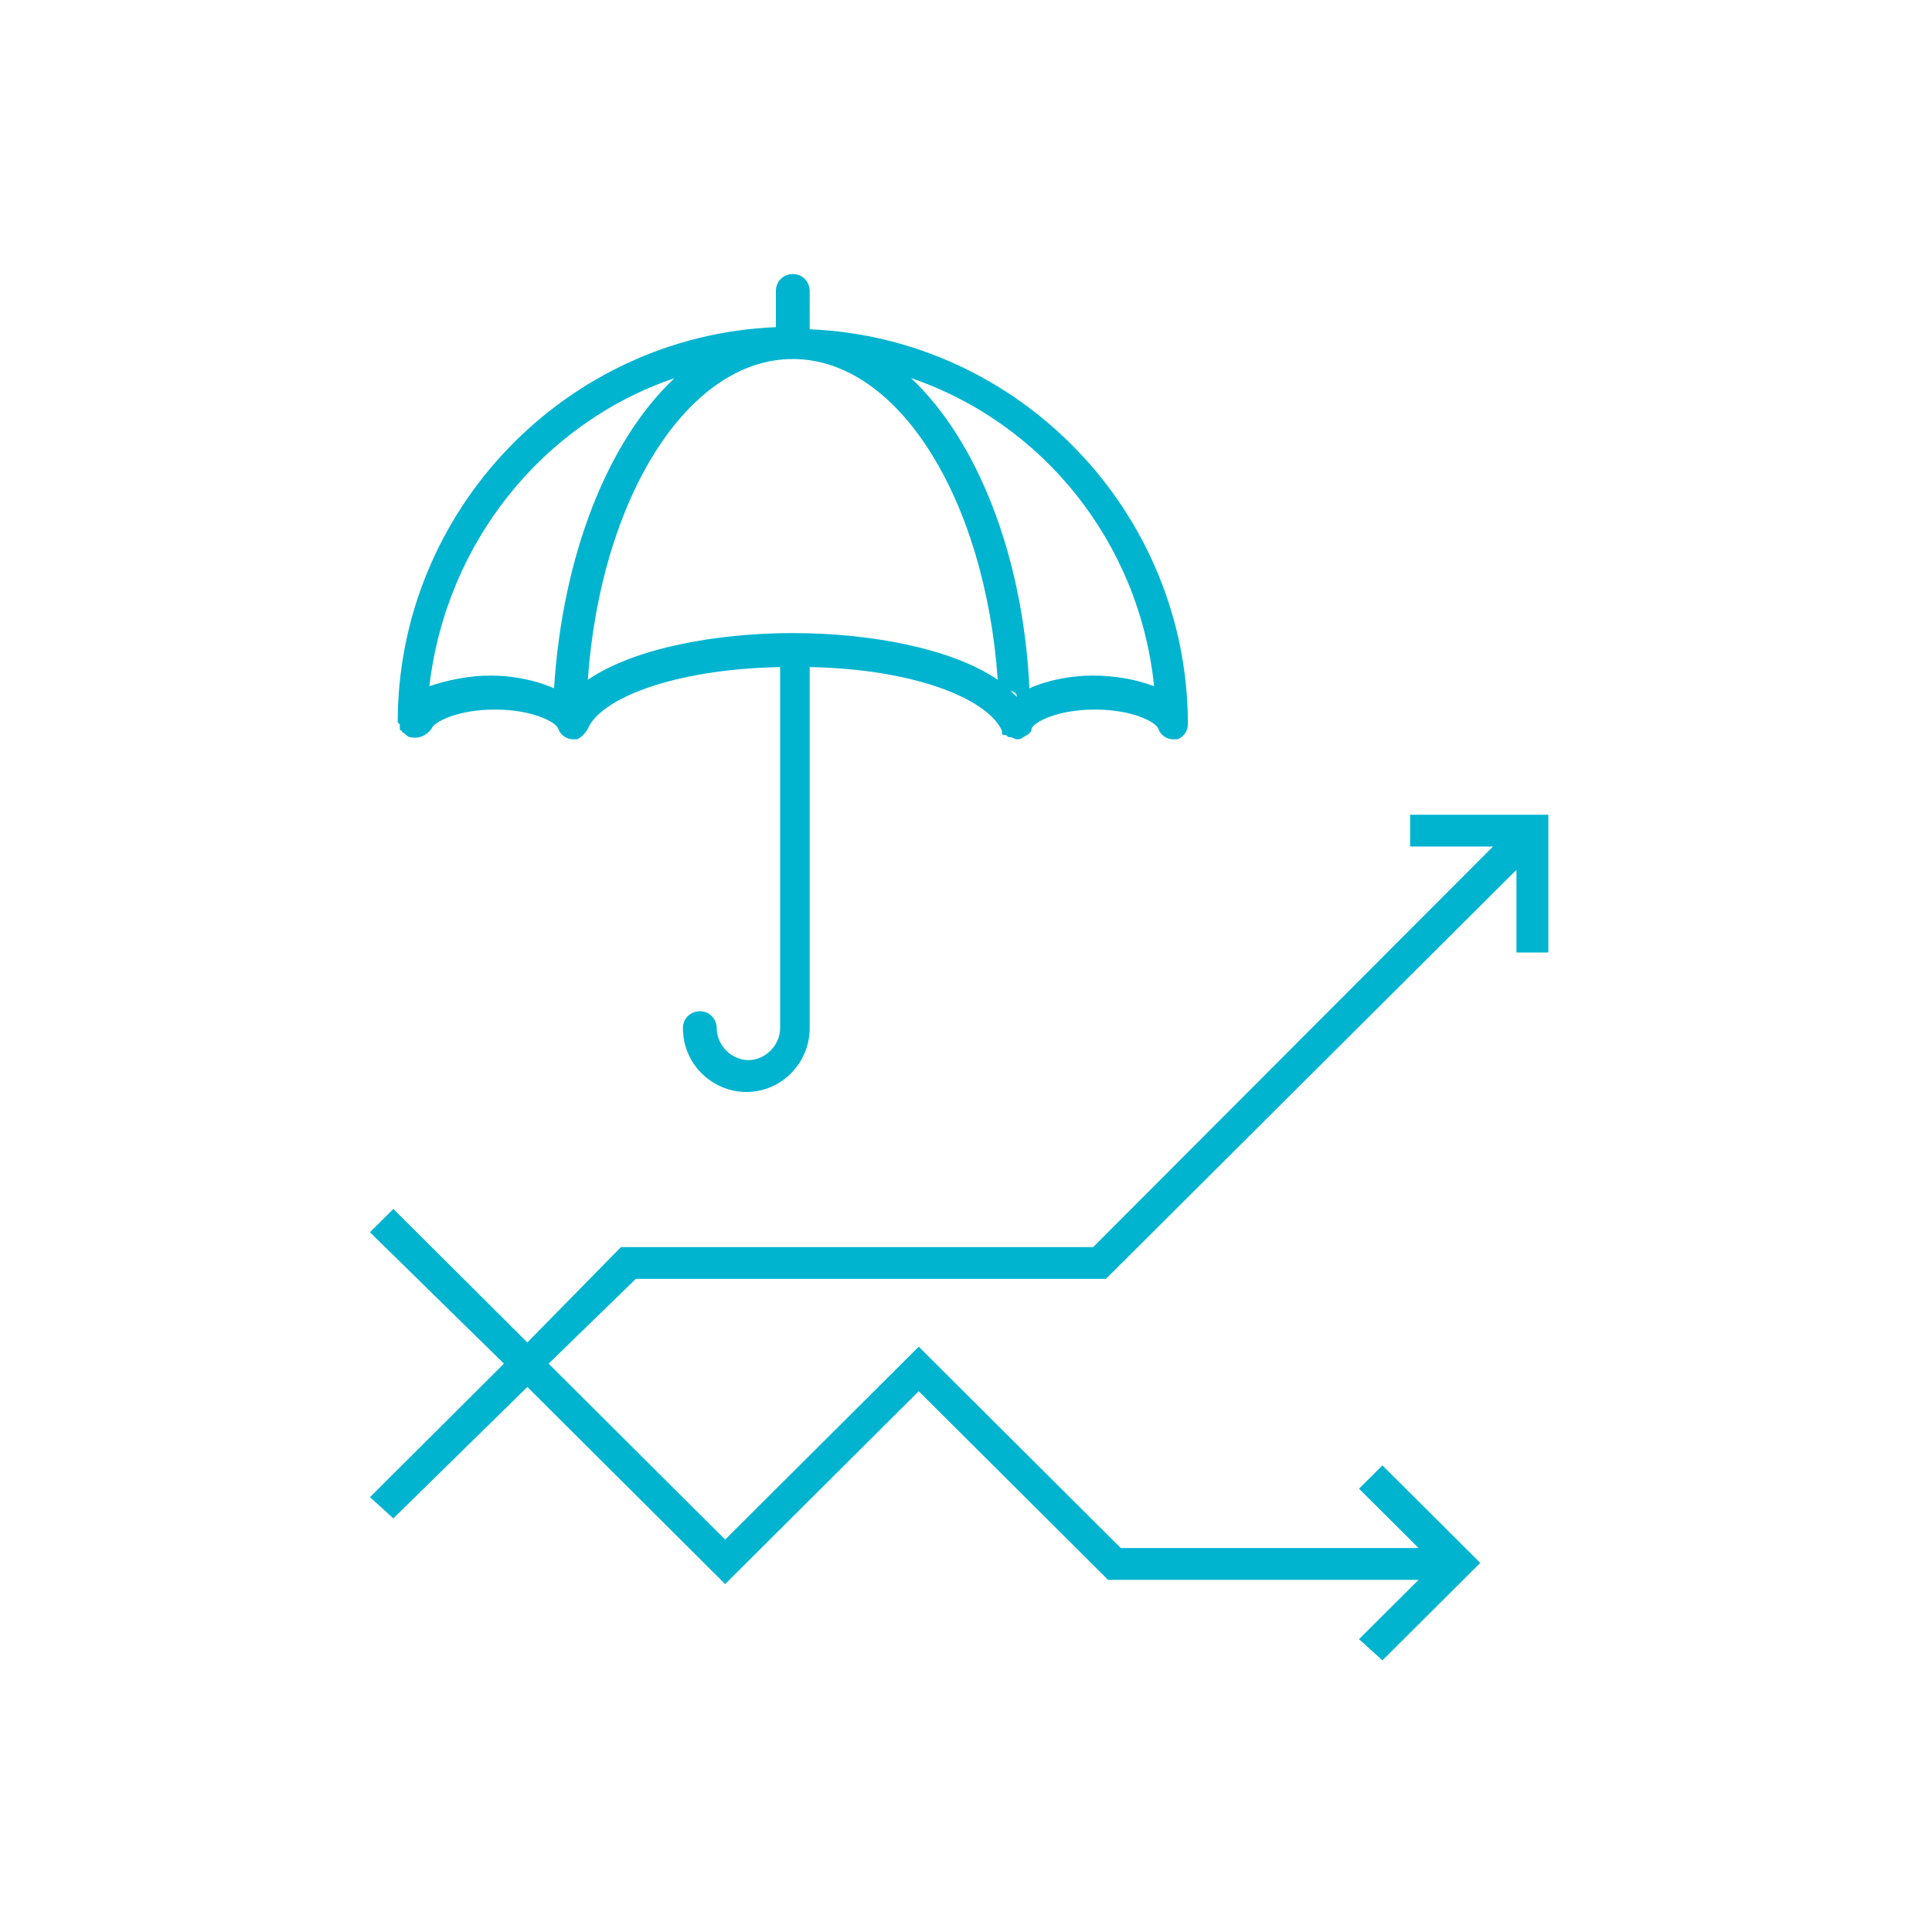 <?xml version="1.0" encoding="UTF-8"?> <svg xmlns="http://www.w3.org/2000/svg" xmlns:xlink="http://www.w3.org/1999/xlink" width="141px" height="141px" viewBox="0 0 141 141" version="1.1"><title>Artboard</title><g id="Artboard" stroke="none" stroke-width="1" fill="none" fill-rule="evenodd"><g id="noun-insurance-981109" transform="translate(27, 20)" fill="#00B4D0" fill-rule="nonzero"><polygon id="Path" points="75.91 39.459 75.91 41.779 81.964 41.779 52.78 71.014 18.318 71.014 11.487 77.974 1.707 68.23 0 69.931 9.779 79.521 1.19492857e-15 89.266 1.707 90.813 11.487 81.223 25.924 95.608 40.05 81.532 53.867 95.299 76.531 95.299 72.184 99.629 73.892 101.176 81.033 94.061 73.892 86.946 72.184 88.647 76.531 92.978 54.798 92.978 40.05 78.284 25.924 92.36 13.04 79.522 19.404 73.335 53.711 73.335 83.672 43.482 83.672 49.514 86 49.514 86 39.46"></polygon><path d="M2.178,32.87 L2.178,33.18 C2.178,33.18 2.178,33.335 2.332,33.335 C2.332,33.335 2.332,33.491 2.486,33.491 C2.641,33.646 2.795,33.801 2.949,33.801 C3.566,33.956 4.183,33.645 4.491,33.18 C4.645,32.715 6.341,31.785 9.117,31.785 C11.892,31.785 13.589,32.715 13.743,33.18 C13.897,33.646 14.359,33.956 14.822,33.956 L15.13,33.956 C15.439,33.801 15.747,33.491 15.901,33.18 C16.827,31.01 22.07,28.839 29.934,28.684 L29.934,55.043 C29.934,56.283 28.854,57.368 27.621,57.368 C26.387,57.368 25.308,56.283 25.308,55.043 C25.308,54.423 24.845,53.802 24.074,53.802 C23.458,53.802 22.841,54.268 22.841,55.043 C22.841,57.678 25,59.694 27.466,59.694 C30.088,59.694 32.092,57.523 32.092,55.043 L32.092,28.684 C40.111,28.839 45.199,31.165 46.125,33.335 L46.125,33.491 C46.125,33.646 46.279,33.646 46.279,33.646 L46.433,33.646 C46.588,33.801 46.588,33.801 46.742,33.801 C46.896,33.801 47.05,33.956 47.204,33.956 C47.359,33.956 47.513,33.956 47.667,33.801 C47.975,33.646 48.284,33.491 48.284,33.181 C48.438,32.716 50.134,31.785 52.91,31.785 C55.685,31.785 57.381,32.716 57.535,33.181 C57.69,33.646 58.152,33.956 58.615,33.956 L58.923,33.956 C59.386,33.801 59.694,33.336 59.694,32.871 C59.694,17.365 47.358,4.652 32.092,4.032 L32.093,1.24 C32.093,0.62 31.63,0 30.859,0 C30.242,0 29.625,0.465 29.625,1.24 L29.625,3.876 C14.359,4.497 2.024,17.211 2.024,32.716 L2.178,32.871 L2.178,32.87 Z M14.514,30.854 C14.514,30.7 14.359,30.7 14.514,30.854 C14.822,30.389 15.285,30.079 15.747,29.769 C15.285,29.924 14.822,30.389 14.514,30.854 Z M30.859,26.203 C25.308,26.203 19.294,27.288 15.901,29.614 C16.826,16.435 23.148,6.202 30.859,6.202 C38.569,6.202 44.891,16.435 45.817,29.614 C42.424,27.288 36.41,26.203 30.859,26.203 Z M47.204,30.854 C47.05,30.699 46.896,30.544 46.741,30.389 C47.05,30.544 47.204,30.544 47.204,30.854 C47.358,30.7 47.204,30.7 47.204,30.854 Z M57.227,30.079 L57.227,30.079 C55.993,29.614 54.451,29.304 52.755,29.304 C51.213,29.304 49.517,29.614 48.129,30.234 C47.667,20.466 44.274,12.094 39.494,7.597 C49.055,10.853 56.148,19.536 57.227,30.079 L57.227,30.079 Z M22.224,7.597 C17.289,12.249 14.051,20.622 13.434,30.235 C12.046,29.615 10.35,29.304 8.809,29.304 C7.267,29.304 5.725,29.614 4.337,30.079 C5.57,19.536 12.663,10.854 22.224,7.597 L22.224,7.597 Z" id="Shape"></path></g></g></svg> 